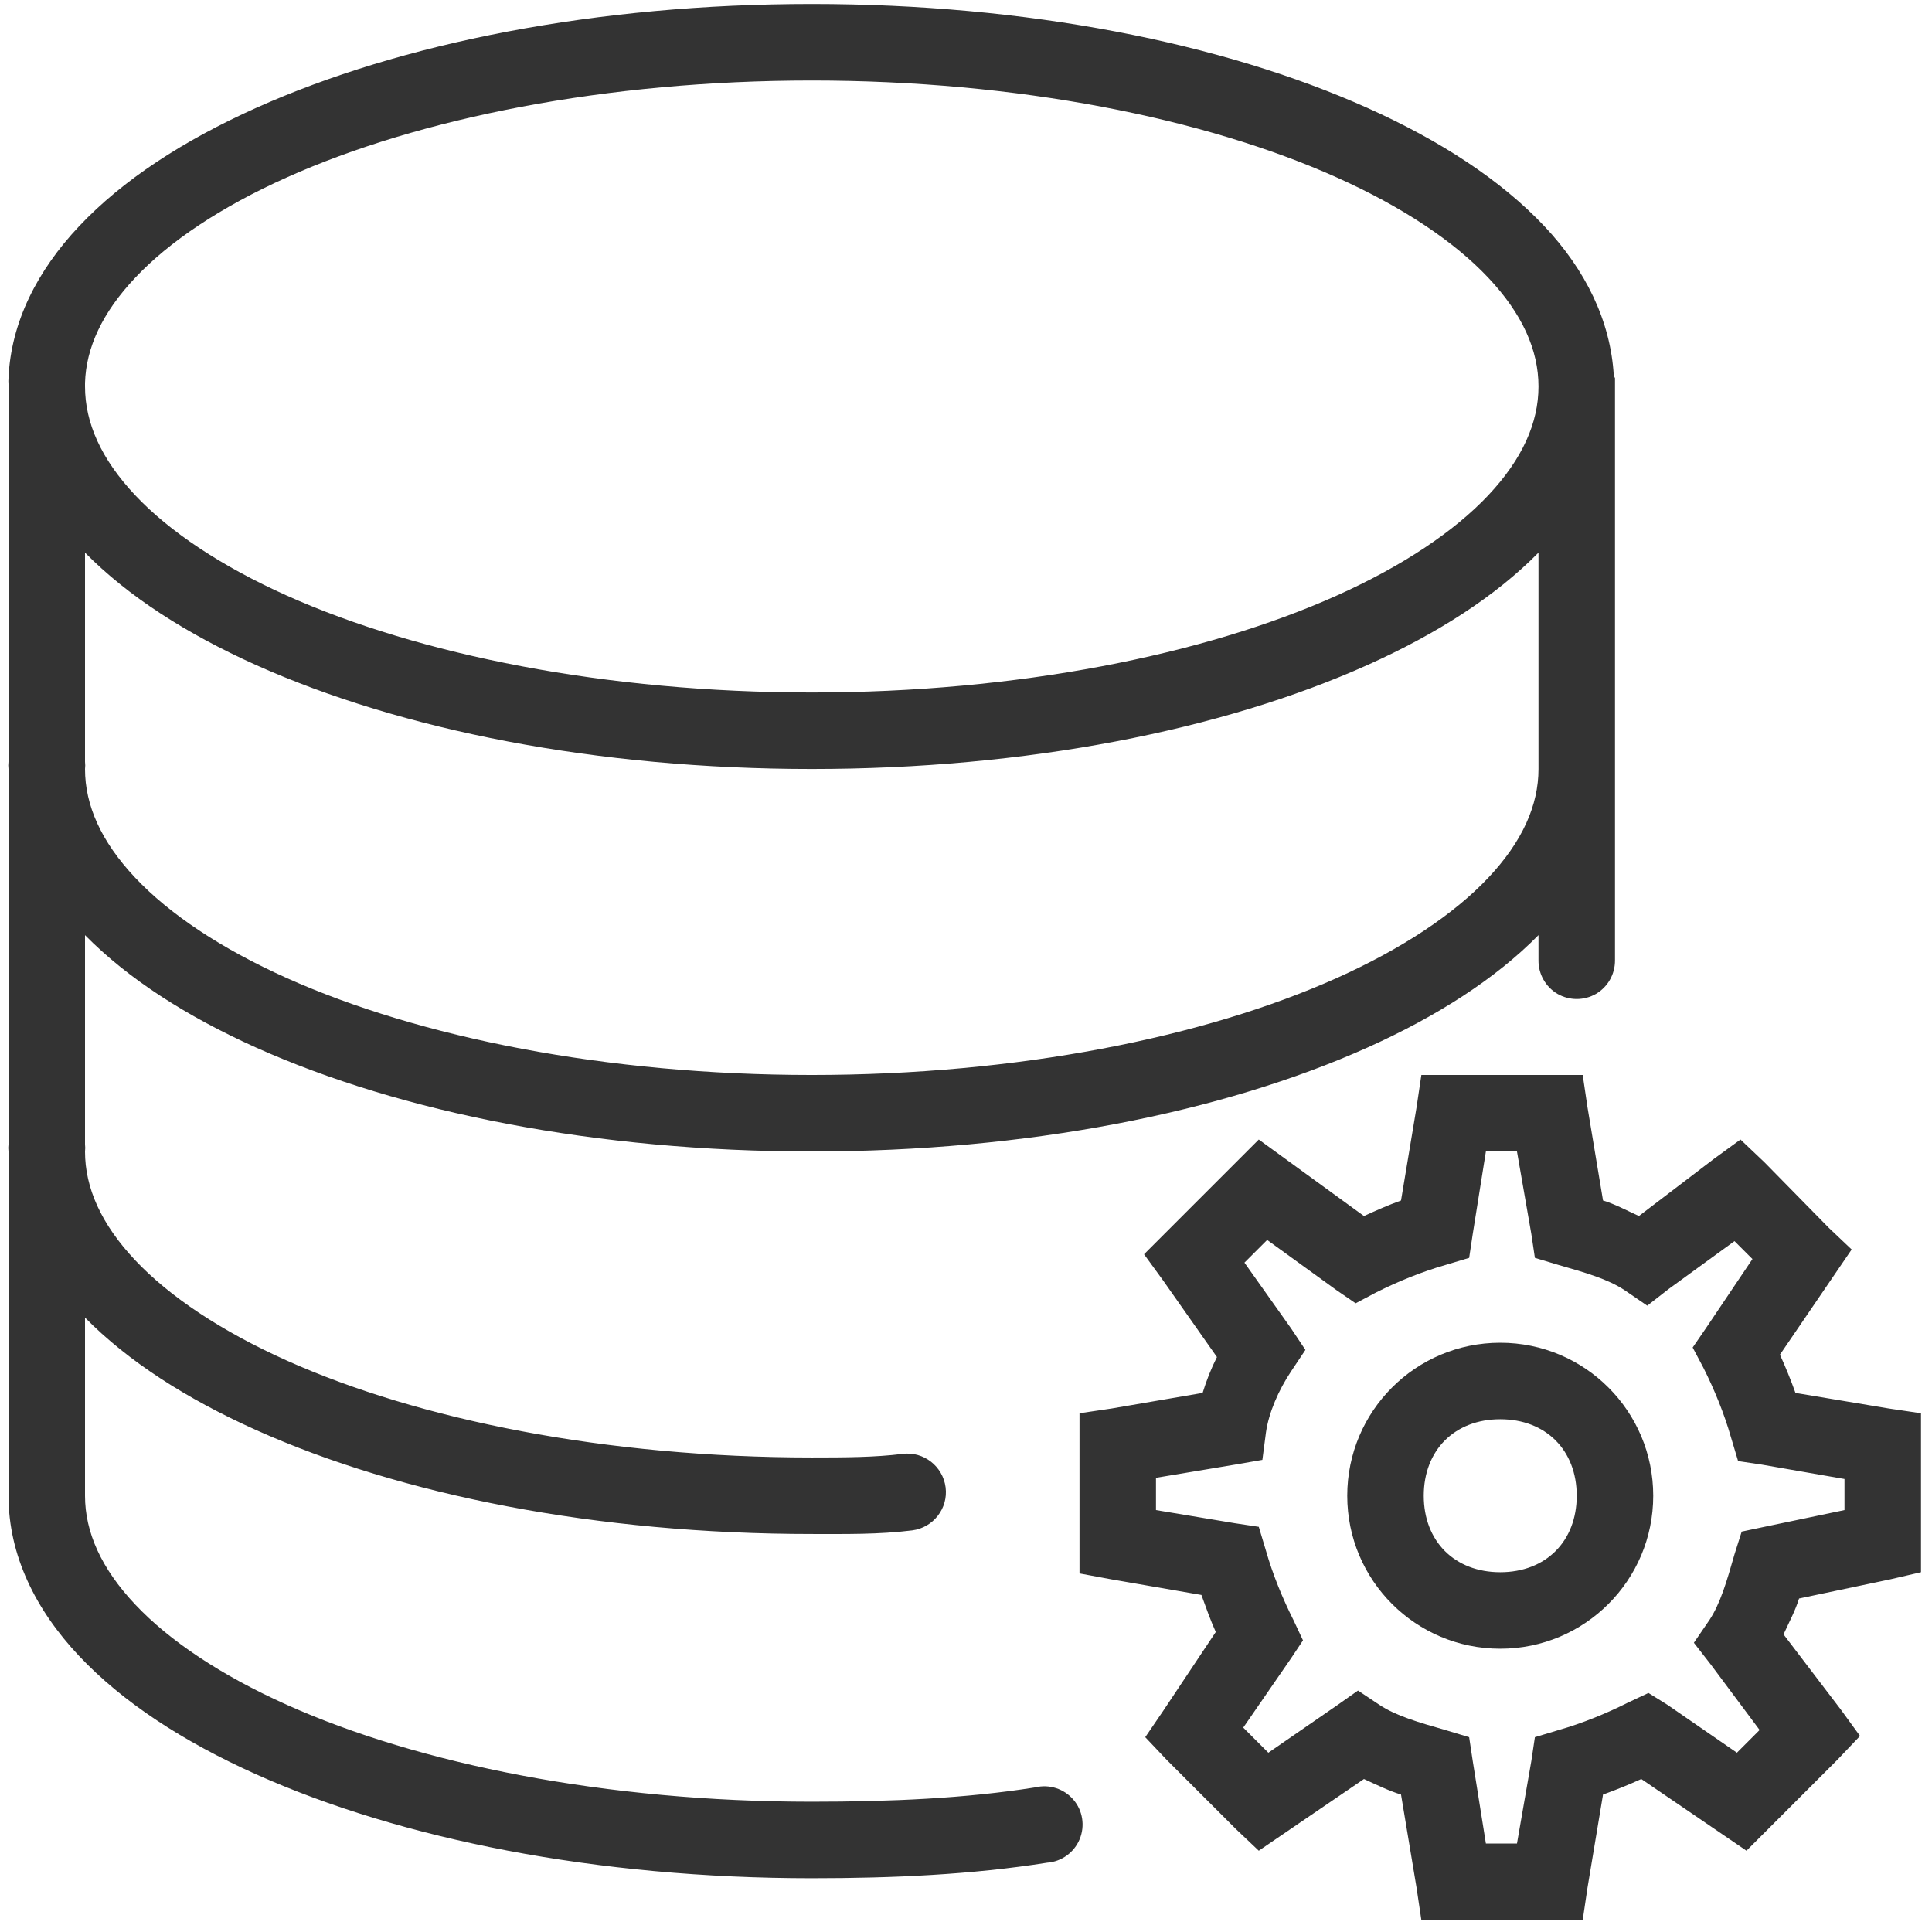 <svg width="72" height="72" viewBox="0 0 72 72" fill="none" xmlns="http://www.w3.org/2000/svg">
<path fill-rule="evenodd" clip-rule="evenodd" d="M30.251 0.149C22.239 0.149 14.95 1.596 9.538 4.024C6.832 5.238 4.571 6.708 2.945 8.434C1.397 10.077 0.406 12.003 0.317 14.091C0.311 14.164 0.311 14.242 0.317 14.314C0.317 14.342 0.317 14.375 0.317 14.403V28.39C0.306 28.48 0.306 28.569 0.317 28.658V42.645C0.306 42.734 0.306 42.823 0.317 42.912V55.741C0.317 57.952 1.319 59.984 2.945 61.711C4.571 63.437 6.832 64.907 9.538 66.121C14.95 68.548 22.239 69.996 30.251 69.996C33.292 69.996 36.215 69.862 39.027 69.417C39.561 69.378 40.029 69.038 40.235 68.543C40.441 68.047 40.352 67.474 40.001 67.067C39.651 66.661 39.105 66.483 38.581 66.611C35.975 67.023 33.197 67.145 30.251 67.145C22.584 67.145 15.618 65.742 10.696 63.537C8.235 62.434 6.308 61.143 5.039 59.795C3.769 58.448 3.168 57.094 3.168 55.741V49.104C4.777 50.736 6.949 52.128 9.538 53.291C14.95 55.719 22.239 57.167 30.251 57.167C31.532 57.167 32.735 57.189 33.993 57.033C34.778 56.933 35.341 56.215 35.24 55.43C35.14 54.645 34.422 54.082 33.637 54.182C32.612 54.31 31.532 54.316 30.251 54.316C22.584 54.316 15.618 52.913 10.696 50.708C8.235 49.605 6.308 48.313 5.039 46.966C3.769 45.618 3.168 44.265 3.168 42.912C3.179 42.823 3.179 42.734 3.168 42.645V34.85C4.777 36.481 6.949 37.873 9.538 39.037C14.95 41.465 22.239 42.912 30.251 42.912C38.264 42.912 45.553 41.465 50.965 39.037C53.554 37.873 55.726 36.481 57.335 34.85V35.785C57.329 36.297 57.597 36.776 58.042 37.038C58.488 37.294 59.033 37.294 59.479 37.038C59.924 36.776 60.191 36.297 60.186 35.785V14.403C60.186 14.359 60.186 14.314 60.186 14.27C60.186 14.225 60.186 14.181 60.186 14.136C60.186 14.119 60.186 14.108 60.186 14.091C60.175 14.064 60.158 14.03 60.141 14.002C60.024 11.953 59.083 10.055 57.558 8.434C55.932 6.708 53.671 5.238 50.965 4.024C45.553 1.596 38.264 0.149 30.251 0.149ZM30.251 3C37.919 3 44.885 4.403 49.807 6.608C52.268 7.71 54.195 9.002 55.464 10.35C56.734 11.697 57.335 13.05 57.335 14.403C57.335 15.756 56.734 17.109 55.464 18.457C54.195 19.804 52.268 21.096 49.807 22.199C44.885 24.404 37.919 25.807 30.251 25.807C22.584 25.807 15.618 24.404 10.696 22.199C8.235 21.096 6.308 19.804 5.039 18.457C3.769 17.109 3.168 15.756 3.168 14.403C3.168 14.359 3.168 14.314 3.168 14.27C3.207 12.961 3.808 11.653 5.039 10.35C6.308 9.002 8.235 7.71 10.696 6.608C15.618 4.403 22.584 3 30.251 3ZM3.168 20.595C4.777 22.227 6.949 23.619 9.538 24.782C14.95 27.21 22.239 28.658 30.251 28.658C38.264 28.658 45.553 27.21 50.965 24.782C53.554 23.619 55.726 22.227 57.335 20.595V28.658C57.335 30.011 56.734 31.364 55.464 32.711C54.195 34.059 52.268 35.351 49.807 36.453C44.885 38.658 37.919 40.061 30.251 40.061C22.584 40.061 15.618 38.658 10.696 36.453C8.235 35.351 6.308 34.059 5.039 32.711C3.769 31.364 3.168 30.011 3.168 28.658C3.179 28.569 3.179 28.48 3.168 28.39V20.595ZM52.97 40.061L52.791 41.264L52.212 44.739C51.733 44.911 51.271 45.117 50.831 45.318L46.911 42.467L42.635 46.743L43.348 47.723L45.352 50.574C45.135 51.003 44.963 51.443 44.818 51.91L41.432 52.49L40.23 52.668V58.637L41.432 58.86L44.773 59.439C44.946 59.918 45.113 60.385 45.308 60.82L43.348 63.76L42.68 64.74L43.481 65.586L46.065 68.17L46.911 68.971L50.831 66.299C51.305 66.516 51.756 66.739 52.212 66.878L52.791 70.352L52.97 71.555H58.983L59.161 70.352L59.74 66.878C60.236 66.7 60.715 66.505 61.166 66.299L65.086 68.971L68.471 65.586L69.318 64.695L68.605 63.715L66.467 60.909C66.678 60.447 66.912 60.012 67.046 59.572L70.431 58.86L71.59 58.592V52.668L70.387 52.49L66.912 51.91C66.734 51.415 66.539 50.936 66.333 50.485L69.006 46.565L68.16 45.763L65.754 43.313L64.863 42.467L63.883 43.18L61.077 45.318C60.615 45.106 60.18 44.872 59.74 44.739L59.161 41.264L58.983 40.061H52.97ZM55.375 42.912H56.533L57.068 45.986L57.201 46.877L58.092 47.144C59.089 47.428 59.93 47.673 60.542 48.08L61.389 48.659L62.19 48.035L64.64 46.253L65.309 46.921L63.571 49.505L63.081 50.218L63.482 50.975C63.883 51.771 64.256 52.679 64.507 53.559L64.774 54.45L65.665 54.583L68.739 55.118V56.276L65.754 56.9L64.908 57.078L64.64 57.924C64.356 58.921 64.111 59.762 63.705 60.374L63.126 61.221L63.749 62.022L65.576 64.472L64.73 65.319L62.146 63.537L61.433 63.092L60.676 63.448C59.88 63.849 58.972 64.222 58.092 64.472L57.201 64.74L57.068 65.63L56.533 68.704H55.375L54.885 65.63L54.751 64.74L53.86 64.472C52.864 64.188 52.023 63.943 51.41 63.537L50.609 63.002L49.851 63.537L47.268 65.319L46.332 64.383L48.114 61.8L48.559 61.132L48.203 60.374C47.802 59.578 47.429 58.67 47.179 57.791L46.911 56.9L46.02 56.766L43.08 56.276V55.073L46.02 54.583L47.045 54.405L47.179 53.38C47.284 52.645 47.646 51.81 48.114 51.109L48.649 50.307L48.114 49.505L46.377 47.055L47.223 46.209L49.807 48.08L50.52 48.57L51.277 48.169C52.073 47.768 52.981 47.395 53.86 47.144L54.751 46.877L54.885 45.986L55.375 42.912ZM55.91 50.04C52.758 50.04 50.208 52.59 50.208 55.742C50.208 58.893 52.758 61.443 55.91 61.443C59.061 61.443 61.611 58.893 61.611 55.742C61.611 52.59 59.061 50.04 55.91 50.04ZM55.91 52.891C57.608 52.891 58.76 54.043 58.76 55.741C58.76 57.44 57.608 58.592 55.91 58.592C54.211 58.592 53.059 57.44 53.059 55.741C53.059 54.043 54.211 52.891 55.91 52.891Z" fill="#333333"/>
</svg>

